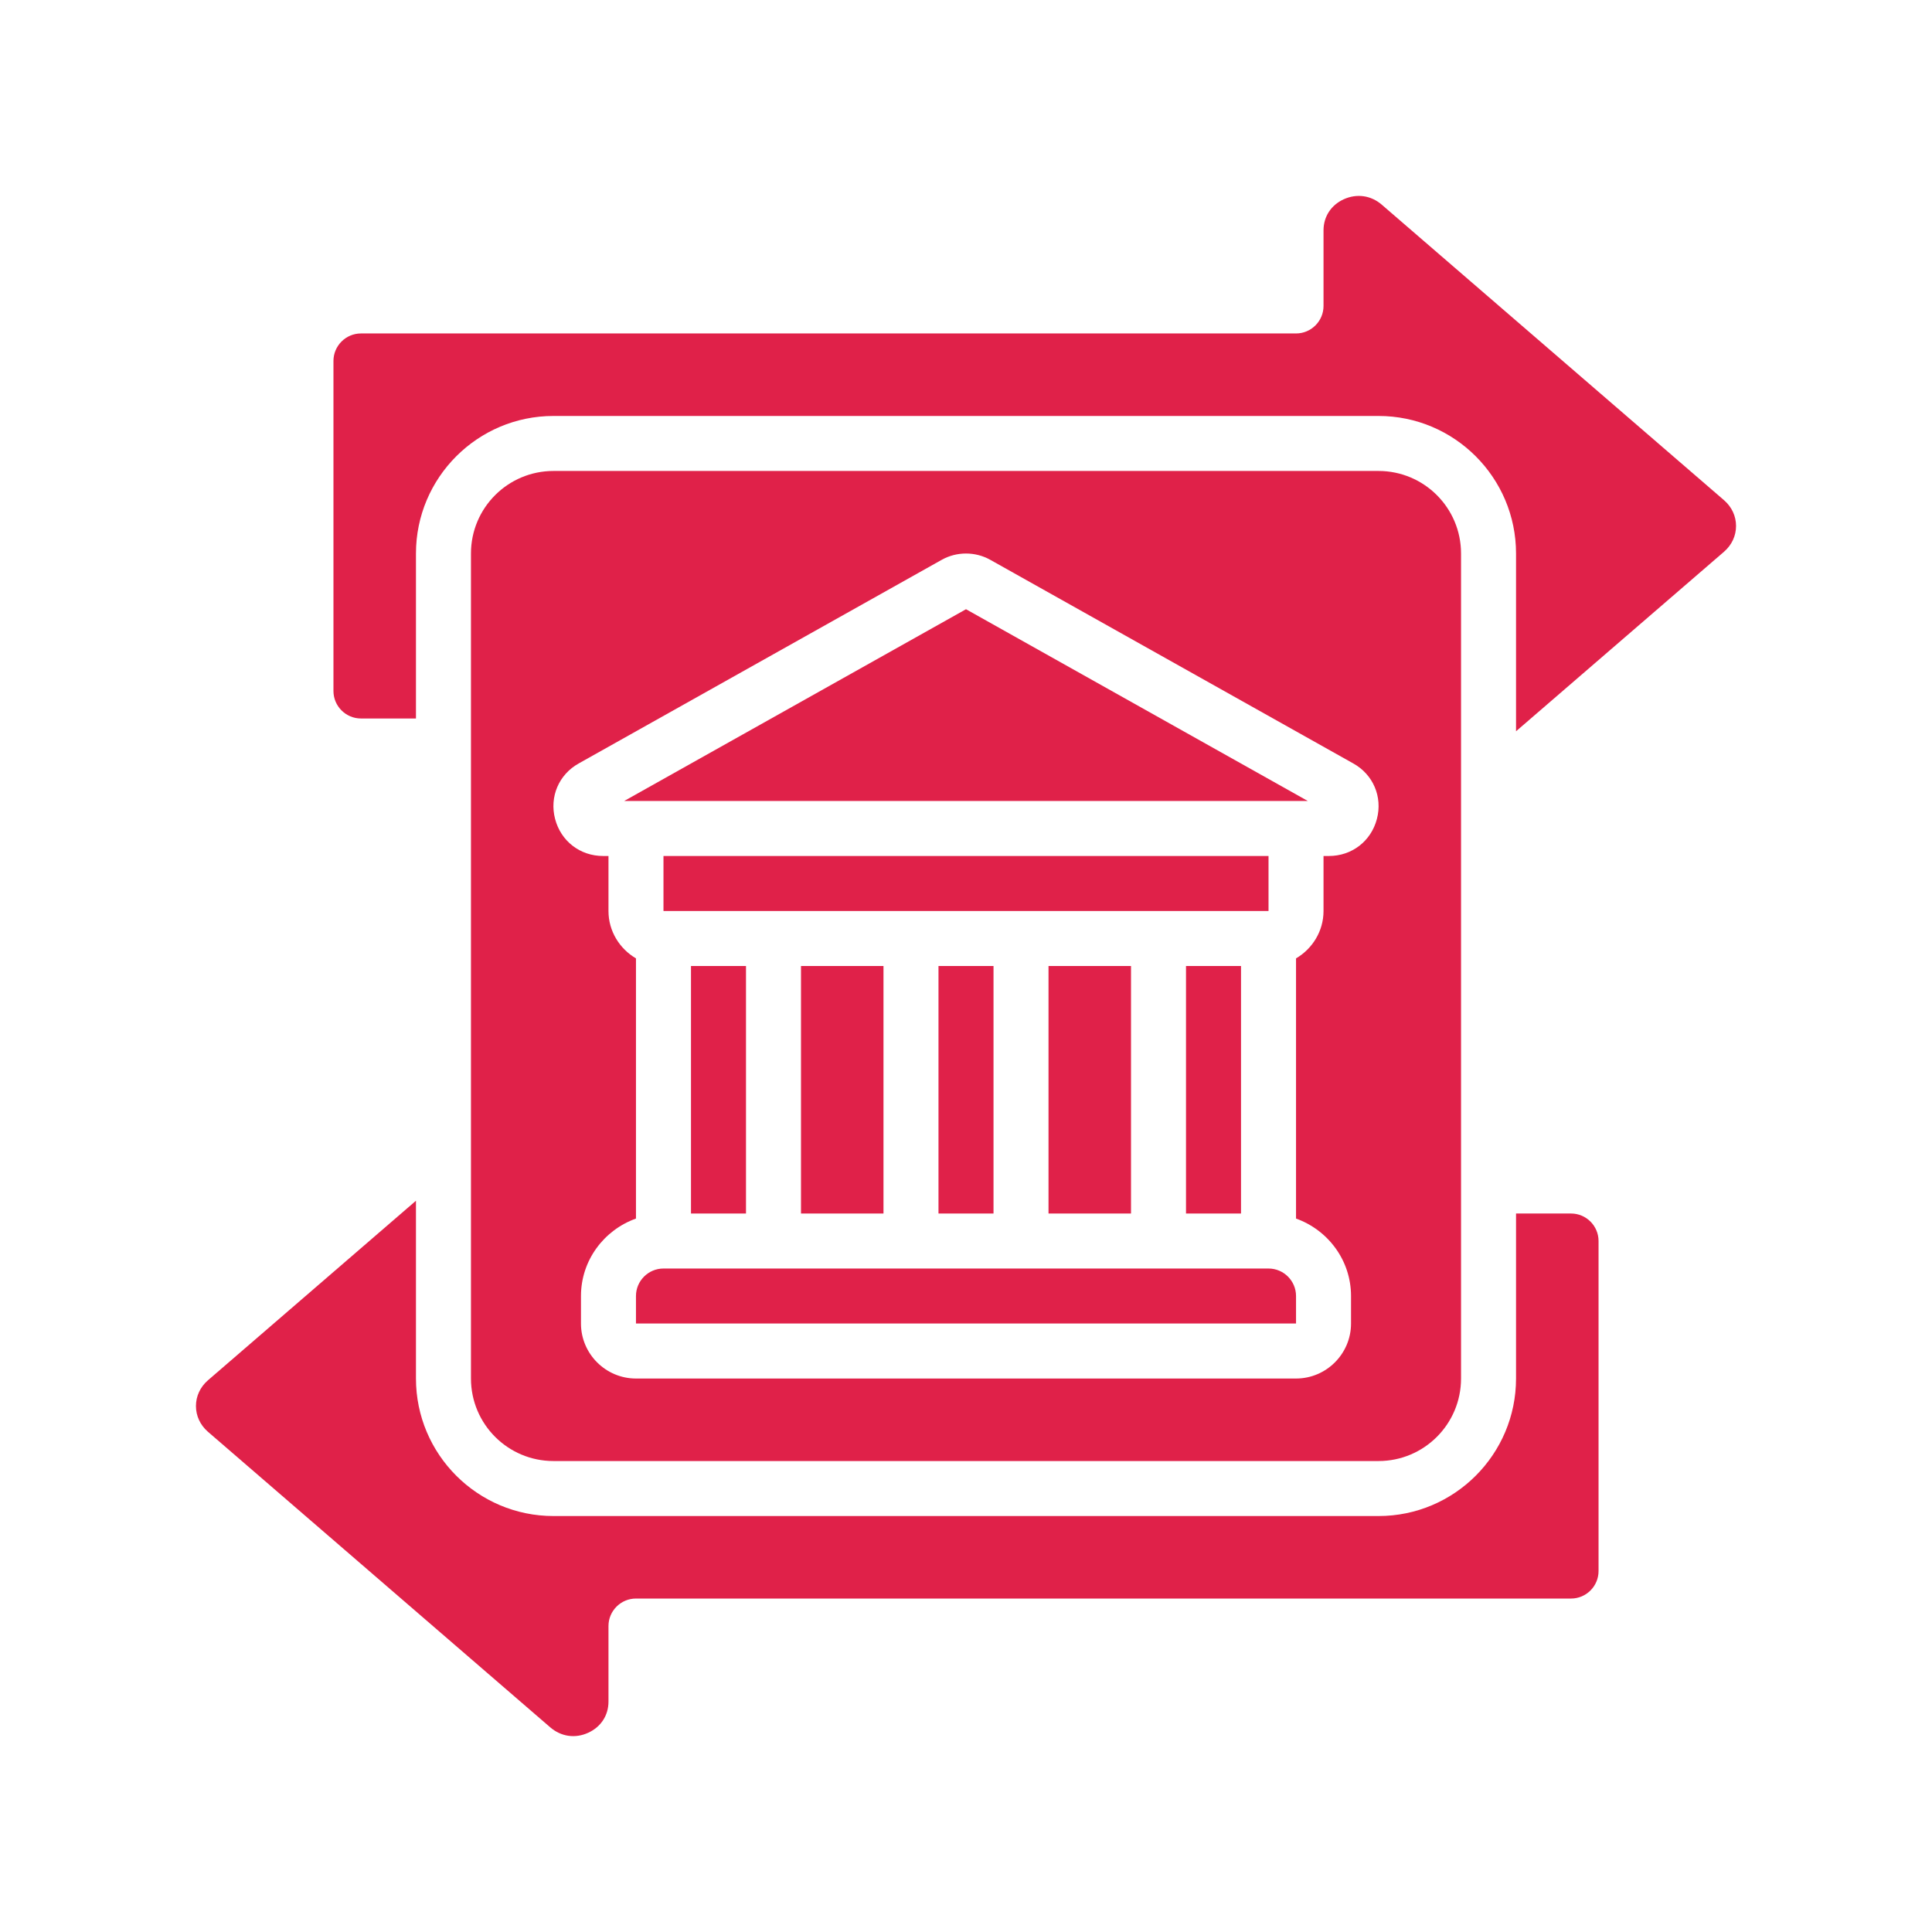 <svg xmlns="http://www.w3.org/2000/svg" xmlns:xlink="http://www.w3.org/1999/xlink" width="500" zoomAndPan="magnify" viewBox="0 0 375 375" height="500" preserveAspectRatio="xMidYMid meet" version="1.0"><path fill="#e02149" d="M 219.527 235.543 L 219.527 187.5 L 203.516 187.5 L 203.516 235.543 L 219.527 235.543 " fill-opacity="1" fill-rule="nonzero"/><path fill="#e02149" d="M 192.84 235.543 L 192.84 187.5 L 182.16 187.5 L 182.16 235.543 L 192.84 235.543 " fill-opacity="1" fill-rule="nonzero"/><path fill="#e02149" d="M 246.219 246.219 L 128.781 246.219 C 125.84 246.219 123.441 248.617 123.441 251.559 L 123.441 256.895 L 251.559 256.895 L 251.559 251.559 C 251.559 248.617 249.16 246.219 246.219 246.219 " fill-opacity="1" fill-rule="nonzero"/><path fill="#e02149" d="M 246.219 166.148 L 128.781 166.148 L 128.781 176.824 L 246.219 176.824 L 246.219 166.148 " fill-opacity="1" fill-rule="nonzero"/><path fill="#e02149" d="M 334.652 97.105 L 268.195 39.723 C 266.09 37.91 263.34 37.535 260.816 38.68 C 258.355 39.805 256.895 42.059 256.895 44.707 L 256.895 59.387 C 256.895 62.328 254.496 64.723 251.559 64.723 L 70.062 64.723 C 67.121 64.723 64.723 67.121 64.723 70.062 L 64.723 134.121 C 64.723 137.059 67.121 139.457 70.062 139.457 L 80.738 139.457 L 80.738 107.43 C 80.738 92.707 92.707 80.738 107.43 80.738 L 267.57 80.738 C 282.293 80.738 294.262 92.707 294.262 107.43 L 294.262 141.938 L 334.652 107.074 C 336.133 105.781 336.965 104.008 336.965 102.09 C 336.965 100.172 336.133 98.398 334.652 97.105 " fill-opacity="1" fill-rule="nonzero"/><path fill="#e02149" d="M 240.879 235.543 L 240.879 187.5 L 230.203 187.5 L 230.203 235.543 L 240.879 235.543 " fill-opacity="1" fill-rule="nonzero"/><path fill="#e02149" d="M 121.148 155.473 L 253.852 155.473 L 187.5 118.25 Z M 121.148 155.473 " fill-opacity="1" fill-rule="nonzero"/><path fill="#e02149" d="M 144.797 235.543 L 144.797 187.5 L 134.121 187.5 L 134.121 235.543 L 144.797 235.543 " fill-opacity="1" fill-rule="nonzero"/><path fill="#e02149" d="M 267.258 158.953 C 266.133 163.27 262.398 166.148 257.938 166.148 L 256.895 166.148 L 256.895 176.824 C 256.895 180.742 254.727 184.164 251.559 186.02 L 251.559 236.523 C 257.75 238.734 262.234 244.613 262.234 251.559 L 262.234 256.895 C 262.234 262.773 257.438 267.57 251.559 267.57 L 123.441 267.57 C 117.562 267.57 112.766 262.773 112.766 256.895 L 112.766 251.559 C 112.766 244.613 117.25 238.734 123.441 236.523 L 123.441 186.02 C 120.273 184.164 118.105 180.742 118.105 176.824 L 118.105 166.148 L 117.062 166.148 C 112.602 166.148 108.867 163.27 107.742 158.953 C 106.617 154.66 108.473 150.32 112.352 148.172 L 182.789 108.66 C 185.688 107.031 189.312 107.031 192.211 108.66 L 262.648 148.172 C 266.527 150.32 268.383 154.66 267.258 158.953 Z M 107.43 91.414 C 98.586 91.414 91.414 98.586 91.414 107.43 L 91.414 267.57 C 91.414 276.414 98.586 283.586 107.43 283.586 L 267.57 283.586 C 276.414 283.586 283.586 276.414 283.586 267.57 L 283.586 107.43 C 283.586 98.586 276.414 91.414 267.57 91.414 L 107.43 91.414 " fill-opacity="1" fill-rule="nonzero"/><path fill="#e02149" d="M 106.805 335.277 C 108.91 337.09 111.66 337.488 114.184 336.32 C 116.645 335.195 118.105 332.941 118.105 330.293 L 118.105 315.613 C 118.105 312.672 120.504 310.277 123.441 310.277 L 304.938 310.277 C 307.879 310.277 310.277 307.879 310.277 304.938 L 310.277 240.879 C 310.277 237.941 307.879 235.543 304.938 235.543 L 294.262 235.543 L 294.262 267.57 C 294.262 282.293 282.293 294.262 267.57 294.262 L 107.43 294.262 C 92.707 294.262 80.738 282.293 80.738 267.57 L 80.738 233.062 L 40.348 267.926 C 38.867 269.219 38.035 270.992 38.035 272.91 C 38.035 274.828 38.867 276.602 40.348 277.895 L 106.805 335.277 " fill-opacity="1" fill-rule="nonzero"/><path fill="#e02149" d="M 171.484 235.543 L 171.484 187.5 L 155.473 187.5 L 155.473 235.543 L 171.484 235.543 " fill-opacity="1" fill-rule="nonzero"/></svg>